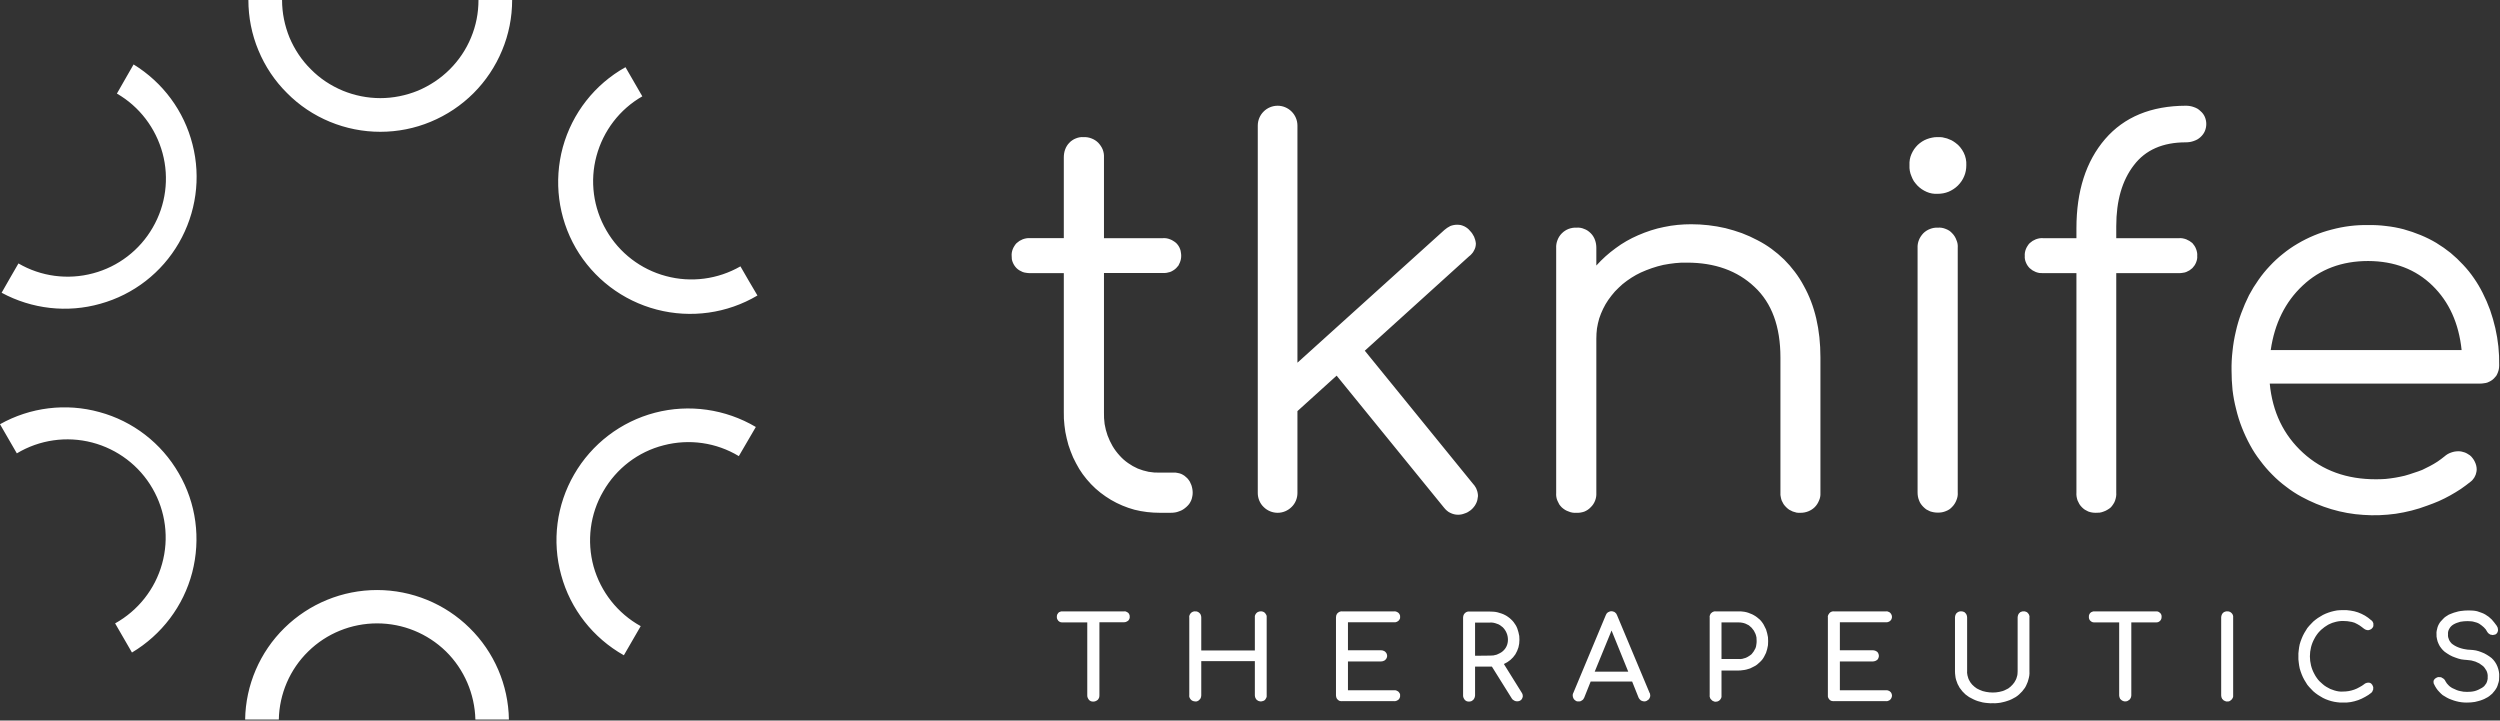 <svg version="1.2" xmlns="http://www.w3.org/2000/svg" viewBox="0 0 1544 445" width="1544" height="445">
	<rect x="0" y="0" width="1544" height="445" fill="#333333" stroke="none"/>
	<title>logo (6)-svg</title>
	<style>
		.s0 { fill: #ffffff } 
	</style>
	<path id="Layer" fill-rule="evenodd" class="s0" d="m316.3 0c0 10.7-2.1 21.3-6.2 31.1-4.1 9.9-10.1 18.9-17.6 26.4-7.6 7.6-16.6 13.6-26.5 17.7-9.8 4.1-20.4 6.2-31.1 6.2-10.7 0-21.3-2.1-31.2-6.2-9.9-4.1-18.9-10.1-26.4-17.7-7.6-7.5-13.6-16.5-17.7-26.4-4.1-9.8-6.2-20.4-6.2-31.1h20.8c0 8 1.6 15.8 4.6 23.2 3.1 7.3 7.5 14 13.2 19.6 5.6 5.7 12.3 10.1 19.7 13.2 7.3 3 15.2 4.6 23.2 4.6 7.9 0 15.8-1.6 23.2-4.6 7.3-3.1 14-7.5 19.7-13.2 5.6-5.6 10.1-12.3 13.1-19.6 3.1-7.4 4.6-15.2 4.6-23.2zm-233.8 39.8c18.1 11.1 31.2 28.8 36.4 49.4 5.3 20.6 2.2 42.4-8.4 60.8-10.6 18.4-28 31.9-48.5 37.6-20.4 5.8-42.3 3.3-61-6.8l5.2-9.1 5.2-9c13.9 8.1 30.5 10.3 46.1 6.1 15.5-4.1 28.8-14.3 36.8-28.2 8.1-13.9 10.3-30.5 6.1-46-4.2-15.5-14.3-28.8-28.2-36.8l5.2-9.1zm-82.5 222.2c18.7-10.5 40.8-13.2 61.4-7.5 20.7 5.6 38.3 19.2 49 37.8 10.8 18.5 13.7 40.5 8.3 61.3-5.4 20.7-18.8 38.4-37.2 49.4l-10.4-18c14.2-7.9 24.7-21.2 29-36.8 4.4-15.7 2.2-32.5-5.9-46.5-8.1-14.1-21.6-24.3-37.3-28.4-15.8-4.1-32.5-1.7-46.5 6.7zm151.4 182.4c0.3-21.3 9.1-41.7 24.3-56.6 15.3-15 35.8-23.4 57.2-23.4 21.3 0 41.9 8.4 57.1 23.4 15.2 14.9 24 35.3 24.3 56.6h-20.7c-0.4-15.8-6.9-31-18.2-42.1-11.4-11.1-26.6-17.3-42.5-17.3-15.9 0-31.2 6.2-42.5 17.3-11.4 11.1-17.9 26.3-18.2 42.1zm233.9-39.7c-19-10.7-33-28.5-38.7-49.5-5.8-21-2.9-43.4 8-62.2 10.9-18.9 28.9-32.6 49.9-38.1 21.1-5.5 43.5-2.3 62.3 8.8l-10.5 18c-13.9-8.4-30.6-10.8-46.4-6.7-15.8 4-29.2 14.3-37.3 28.4-8.2 14-10.3 30.8-6 46.5 4.4 15.6 14.8 28.9 29.1 36.8zm82.5-222.2c-18.7 11.1-41.1 14.2-62.2 8.7-21.1-5.5-39.1-19.2-50-38-10.9-18.9-13.7-41.3-8-62.3 5.8-21 19.7-38.8 38.7-49.4l5.2 9 5.2 9c-14 8-24.1 21.3-28.3 36.8-4.2 15.5-2 32.1 6.1 46 8 13.9 21.3 24.1 36.8 28.2 15.5 4.2 32.1 2 46-6l5.2 9zm265.5 112.9q0.9 1 1.5 2 0.6 1.1 1 2.2 0.4 1.2 0.6 2.4 0.2 1.2 0.2 2.4 0 1.3-0.3 2.5-0.2 1.2-0.7 2.3-0.5 1.1-1.2 2.1-0.8 1-1.7 1.8-1 0.9-2.1 1.6-1.1 0.7-2.4 1.1-1.2 0.5-2.5 0.7-1.3 0.2-2.7 0.2h-6.7c-5.3 0-10.6-0.6-15.7-1.9-5.1-1.4-9.9-3.4-14.5-6.1-4.5-2.7-8.7-5.9-12.3-9.7-3.7-3.9-6.8-8.1-9.2-12.8q-2-3.6-3.4-7.5-1.5-3.8-2.4-7.9-1-4-1.4-8.1-0.5-4.1-0.4-8.2v-85.8h-20.9q-1.2 0-2.3-0.2-1.1-0.1-2.2-0.5-1-0.4-2-1-1-0.6-1.8-1.4-0.7-0.7-1.3-1.6-0.6-0.9-1-1.9-0.4-0.9-0.6-2-0.1-1-0.1-2-0.1-1.1 0.1-2.2 0.2-1.1 0.6-2.1 0.4-1 1-1.9 0.6-1 1.3-1.7 0.9-0.8 1.8-1.4 1-0.6 2-1 1.1-0.4 2.2-0.6 1.1-0.2 2.3-0.1h20.9v-49.9q0-1.2 0.2-2.5 0.2-1.2 0.6-2.3 0.4-1.2 1.1-2.3 0.6-1 1.5-1.9 0.8-0.9 1.9-1.6 1-0.7 2.1-1.1 1.2-0.5 2.4-0.7 1.2-0.2 2.4-0.1c1.7-0.1 3.4 0.2 4.9 0.8 1.6 0.6 3 1.5 4.2 2.7 1.1 1.2 2.1 2.6 2.7 4.1 0.6 1.6 0.9 3.2 0.8 4.9v49.9h36.4q1.1-0.1 2.3 0.1 1.1 0.2 2.1 0.6 1.1 0.4 2 1 1 0.6 1.8 1.3 0.8 0.8 1.4 1.7 0.6 0.9 1 2 0.4 1 0.5 2.1 0.2 1 0.2 2.1 0 1.1-0.2 2.1-0.2 1-0.6 2-0.4 1-0.9 1.9-0.6 0.8-1.4 1.6-0.8 0.8-1.8 1.4-0.9 0.6-2 1-1 0.3-2.1 0.5-1.2 0.2-2.3 0.1h-36.4v86q-0.1 3.6 0.4 7.3 0.6 3.6 1.8 7 1.3 3.5 3.1 6.6 1.9 3.2 4.4 5.9 2.3 2.6 5.2 4.6 2.8 2 6 3.4 3.2 1.3 6.7 2 3.4 0.6 6.9 0.5h8.7q1.1-0.1 2.3 0.2 1.2 0.2 2.2 0.6 1.1 0.5 2.1 1.2 0.9 0.7 1.7 1.5zm179.5 11q-0.1 1.2-0.4 2.5-0.3 1.2-0.9 2.3-0.6 1.2-1.4 2.1-0.8 1-1.8 1.8-0.9 0.6-1.8 1.2-0.9 0.5-1.9 0.8-1 0.4-2 0.6-1 0.2-2.1 0.2-1.3 0-2.5-0.3-1.2-0.3-2.4-0.9-1.1-0.5-2.1-1.4-0.9-0.8-1.7-1.8l-66.3-81.5-24.2 21.9v50.6c0 3.2-1.3 6.4-3.6 8.6-2.3 2.3-5.4 3.6-8.6 3.6-3.3 0-6.4-1.3-8.7-3.6-2.3-2.2-3.6-5.4-3.6-8.6v-226.9c0-3.3 1.3-6.4 3.6-8.7 2.3-2.3 5.4-3.6 8.7-3.6 3.2 0 6.3 1.3 8.6 3.6 2.3 2.3 3.6 5.4 3.6 8.7v146.4l90.8-82q0.8-0.7 1.7-1.3 0.9-0.6 1.9-1.1 1-0.4 2.1-0.6 1-0.2 2.1-0.2 1.1 0 2.3 0.2 1.1 0.3 2.2 0.8 1 0.5 1.9 1.2 0.9 0.7 1.6 1.6 0.8 0.8 1.4 1.7 0.6 0.9 1.1 1.9 0.4 1 0.7 2 0.3 1.1 0.4 2.2 0 1.1-0.3 2.3-0.3 1.1-0.9 2.1-0.5 1.1-1.3 1.9-0.7 0.9-1.7 1.6l-64.4 58.3 67 82.4q0.7 0.7 1.2 1.6 0.6 0.8 0.9 1.8 0.4 0.9 0.6 2 0.2 1 0.2 2zm172.7-158q4.5 2.3 8.6 5.3 4.1 3 7.8 6.6 3.6 3.6 6.6 7.6 3.1 4.1 5.5 8.6 10.3 18.4 10.3 44.2v83.8c0.1 1.6-0.2 3.2-0.9 4.7-0.6 1.5-1.5 2.9-2.6 4-1.1 1.1-2.5 2-4 2.6-1.5 0.6-3.1 0.9-4.7 0.9q-1.2 0.1-2.5-0.1-1.2-0.3-2.4-0.7-1.1-0.5-2.2-1.1-1-0.7-1.9-1.6-0.9-0.9-1.6-1.9-0.6-1-1.1-2.1-0.4-1.1-0.6-2.3-0.3-1.2-0.2-2.4v-83.7q0-28.7-16-43.6-15.9-15-41.7-15-3.7-0.1-7.3 0.3-3.7 0.4-7.3 1.1-3.6 0.8-7.1 2-3.5 1.2-6.8 2.7-3 1.4-5.8 3.2-2.8 1.8-5.4 3.9-2.5 2.2-4.8 4.6-2.2 2.5-4.1 5.2-1.8 2.6-3.2 5.5-1.4 2.9-2.4 5.9-0.9 3.1-1.4 6.2-0.4 3.2-0.4 6.4v95.3c0.1 1.6-0.2 3.3-0.8 4.8-0.6 1.5-1.5 2.9-2.7 4-1.1 1.2-2.5 2.1-4 2.7-1.5 0.5-3.2 0.8-4.8 0.7q-1.2 0.1-2.4-0.1-1.3-0.2-2.4-0.7-1.2-0.4-2.2-1-1.1-0.7-2-1.5-0.9-0.9-1.6-1.9-0.6-1.1-1.1-2.2-0.5-1.1-0.7-2.4-0.2-1.2-0.1-2.4v-151.3c-0.1-1.7 0.2-3.4 0.8-4.9 0.6-1.6 1.5-3 2.7-4.2 1.2-1.2 2.6-2.1 4.1-2.7 1.6-0.6 3.3-0.9 4.9-0.8q1.3-0.1 2.5 0.1 1.2 0.2 2.3 0.7 1.2 0.4 2.2 1.1 1 0.7 1.9 1.6 0.9 0.9 1.5 1.9 0.7 1.1 1.1 2.3 0.4 1.1 0.6 2.3 0.2 1.2 0.2 2.5v10.9q2.7-3 5.7-5.7 2.9-2.6 6.2-5 3.2-2.4 6.7-4.4 3.5-2 7.2-3.6 3.9-1.7 7.9-3 4-1.3 8.1-2.1 4.2-0.9 8.4-1.3 4.2-0.4 8.4-0.4 5.3 0 10.6 0.6 5.3 0.6 10.5 1.8 5.2 1.3 10.2 3.1 5 1.9 9.7 4.4zm98.7-33.8q-1.2-1.3-2.2-2.7-0.9-1.5-1.5-3.1-0.7-1.6-1-3.3-0.3-1.7-0.2-3.5-0.1-1.7 0.2-3.5 0.3-1.7 1-3.3 0.7-1.6 1.7-3.1 1-1.4 2.2-2.6 1.3-1.2 2.7-2.1 1.4-0.9 3-1.5 1.6-0.6 3.2-0.9 1.7-0.4 3.4-0.3 1.5-0.1 2.9 0.1 1.5 0.3 2.9 0.7 1.4 0.5 2.7 1.1 1.3 0.7 2.5 1.6 1.7 1.2 2.9 2.7 1.3 1.6 2.2 3.4 0.9 1.8 1.3 3.8 0.4 1.9 0.3 3.9c0 2.4-0.4 4.7-1.3 6.8-0.9 2.2-2.2 4.1-3.9 5.8-1.6 1.6-3.6 2.9-5.7 3.8-2.2 0.9-4.5 1.3-6.8 1.3q-1.8 0.1-3.5-0.2-1.7-0.3-3.3-1-1.6-0.7-3.1-1.7-1.4-1-2.6-2.2zm3.7 198.5q-0.9-0.9-1.6-1.9-0.7-1-1.1-2.2-0.5-1.2-0.7-2.4-0.2-1.2-0.2-2.5v-150.9c-0.1-1.7 0.2-3.4 0.8-4.9 0.6-1.6 1.6-3 2.7-4.2 1.2-1.2 2.6-2.1 4.2-2.7 1.5-0.6 3.2-0.9 4.9-0.8q1.2-0.1 2.4 0.1 1.2 0.2 2.4 0.7 1.1 0.4 2.2 1.1 1 0.7 1.8 1.6 0.9 0.9 1.5 1.9 0.7 1.1 1.1 2.3 0.5 1.1 0.7 2.3 0.2 1.3 0.1 2.5v150.9q0.1 1.3-0.1 2.5-0.2 1.2-0.7 2.4-0.4 1.1-1.1 2.2-0.6 1-1.5 1.9-0.8 0.9-1.8 1.6-1.1 0.7-2.2 1.1-1.2 0.5-2.4 0.7-1.2 0.2-2.4 0.2-1.3 0-2.5-0.2-1.2-0.2-2.4-0.6-1.1-0.5-2.2-1.1-1-0.7-1.9-1.6zm130-211.1q-10.9 14.1-10.9 37.7v7.4h38.8q1.1-0.1 2.2 0.1 1.1 0.2 2.2 0.6 1 0.4 2 1 0.9 0.6 1.8 1.3 0.7 0.8 1.3 1.7 0.6 0.9 1 2 0.4 1 0.6 2.1 0.2 1 0.1 2.1 0.1 1.1-0.1 2.1-0.2 1-0.6 2-0.4 1-1 1.9-0.6 0.8-1.3 1.6-0.9 0.8-1.8 1.4-1 0.6-2 1-1.1 0.4-2.2 0.5-1.1 0.2-2.2 0.2h-38.8v135.5q0.1 1.2-0.1 2.5-0.2 1.2-0.6 2.4-0.4 1.2-1.1 2.2-0.7 1.1-1.5 2-1 0.9-2.1 1.5-1.1 0.7-2.3 1.1-1.2 0.5-2.5 0.7-1.2 0.1-2.5 0.1-1.2 0-2.4-0.2-1.1-0.2-2.2-0.6-1.1-0.5-2.1-1.1-1-0.7-1.8-1.5-0.9-0.9-1.6-2-0.6-1-1.1-2.2-0.4-1.2-0.6-2.4-0.2-1.3-0.1-2.5v-135.5h-20.6q-1.2 0-2.3-0.1-1.1-0.2-2.2-0.6-1-0.4-2-1-0.9-0.6-1.8-1.4-0.7-0.7-1.3-1.6-0.6-0.9-1-1.9-0.4-0.9-0.6-2-0.2-1-0.1-2-0.1-1.1 0.1-2.2 0.2-1.1 0.6-2.1 0.4-1 1-1.9 0.6-1 1.3-1.7 0.9-0.8 1.8-1.4 1-0.6 2-1 1.1-0.4 2.2-0.6 1.1-0.2 2.3-0.1h20.6v-6.1q0-34.5 17.7-55.1 17.7-20.5 49.9-20.6 1.3 0 2.5 0.2 1.2 0.2 2.3 0.6 1.2 0.4 2.3 1 1 0.6 1.9 1.5c1.2 1 2.1 2.2 2.7 3.6 0.6 1.4 0.9 2.9 0.9 4.4 0 1.5-0.3 3-0.9 4.4-0.6 1.4-1.5 2.6-2.7 3.7q-0.9 0.8-1.9 1.4-1.1 0.6-2.3 1-1.1 0.4-2.3 0.6-1.3 0.2-2.5 0.2-21.4 0-32.1 14.1zm186.9 48.1q4.6 2.8 8.7 6.1 4.1 3.4 7.7 7.3 3.7 3.9 6.7 8.3 3 4.3 5.4 9.1 2.6 5.1 4.6 10.6 1.9 5.5 3.2 11.1 1.3 5.7 1.9 11.4 0.6 5.8 0.5 11.6 0 1.1-0.2 2.3-0.2 1.1-0.6 2.1-0.4 1.1-1 2.1-0.7 0.9-1.5 1.7-0.8 0.8-1.8 1.4-1 0.6-2 1-1.1 0.4-2.3 0.5-1.1 0.2-2.2 0.2h-130.1q2.5 26.3 20.6 42.8 18 16.4 45.1 16.3 3 0 5.9-0.2 3-0.3 6-0.8 2.9-0.5 5.8-1.2 2.9-0.8 5.7-1.8 2.6-0.8 5.1-1.8 2.4-1.1 4.8-2.4 2.3-1.2 4.6-2.7 2.2-1.5 4.3-3.2 0.9-0.8 1.9-1.4 1-0.6 2.2-1 1.1-0.4 2.2-0.6 1.2-0.2 2.4-0.2 0.9 0 1.9 0.2 0.9 0.2 1.8 0.5 0.9 0.3 1.7 0.8 0.9 0.5 1.6 1 1 0.8 1.7 1.8 0.8 1 1.3 2.1 0.6 1.2 0.9 2.4 0.3 1.2 0.3 2.4 0 1.1-0.3 2.1-0.2 1.1-0.7 2-0.4 1-1.1 1.8-0.6 0.9-1.4 1.5-3.1 2.5-6.3 4.7-3.2 2.1-6.6 4-3.4 1.9-7 3.5-3.5 1.5-7.2 2.8c-6.3 2.4-12.8 4-19.4 5-6.6 0.9-13.3 1.2-20 0.7-6.7-0.4-13.3-1.6-19.7-3.5-6.4-1.9-12.6-4.5-18.5-7.7q-5-2.7-9.5-6.2-4.6-3.4-8.6-7.5-4-4-7.4-8.6-3.5-4.5-6.2-9.5-2.9-5.3-5.1-10.9-2.2-5.6-3.6-11.5-1.5-5.8-2.2-11.8-0.6-6-0.6-12-0.1-6 0.6-12 0.6-6 2-11.9 1.3-5.9 3.4-11.5 2.1-5.7 4.8-11.1 2.6-4.9 5.8-9.4 3.2-4.6 7-8.6 3.8-4.1 8.1-7.5 4.3-3.5 9.1-6.3 4.9-2.9 10.2-5.1 5.3-2.2 10.8-3.6 5.6-1.5 11.2-2.2 5.7-0.7 11.4-0.6 5.6-0.1 11.1 0.6 5.5 0.6 10.8 2 5.4 1.5 10.5 3.6 5.1 2.1 9.8 4.9zm-82.7 26.3q-16.1 15.1-19.7 39.8h117.9q-2.6-24.8-18-39.8-15.5-15.1-39.7-15.2-24.4 0-40.5 15.2zm-725.3 202.1q0.2 0.3 0.4 0.5 0.2 0.3 0.3 0.6 0.1 0.4 0.2 0.7 0 0.3 0 0.7 0 0.3 0 0.6-0.1 0.3-0.2 0.6-0.2 0.3-0.3 0.6-0.2 0.3-0.4 0.5-0.3 0.3-0.6 0.4-0.3 0.2-0.6 0.3-0.3 0.2-0.6 0.2-0.4 0.1-0.7 0.1h-15.3v45.1q0 0.8-0.2 1.5-0.3 0.7-0.8 1.3-0.6 0.5-1.3 0.8-0.7 0.3-1.5 0.3-0.7 0-1.4-0.2-0.7-0.3-1.2-0.8-0.5-0.6-0.8-1.3-0.3-0.6-0.3-1.4v-45.2h-15.4q-0.7 0-1.3-0.2-0.7-0.3-1.2-0.8-0.4-0.5-0.7-1.1-0.2-0.6-0.2-1.3 0-0.7 0.2-1.4 0.3-0.6 0.7-1.1 0.5-0.5 1.2-0.7 0.6-0.3 1.3-0.2h38.2q0.3-0.1 0.7 0 0.3 0 0.6 0.2 0.3 0.1 0.6 0.3 0.3 0.2 0.6 0.4zm38.7 53.6q-0.2-0.2-0.4-0.5-0.2-0.3-0.4-0.7-0.1-0.3-0.2-0.7-0.1-0.3 0-0.7v-48.2q-0.1-0.4 0-0.8 0.1-0.4 0.2-0.7 0.1-0.3 0.4-0.7 0.2-0.3 0.4-0.5 0.3-0.3 0.6-0.5 0.3-0.2 0.6-0.3 0.4-0.1 0.7-0.2 0.4-0.1 0.8 0 0.7-0.1 1.4 0.2 0.7 0.3 1.2 0.8 0.6 0.5 0.8 1.2 0.3 0.7 0.3 1.5v20.4h33.1v-20.4q0-0.4 0-0.8 0.1-0.4 0.2-0.7 0.2-0.3 0.4-0.7 0.2-0.3 0.4-0.5 0.3-0.3 0.6-0.5 0.3-0.2 0.7-0.3 0.3-0.1 0.7-0.2 0.3-0.1 0.7 0 0.3-0.1 0.7 0 0.3 0.1 0.7 0.2 0.3 0.1 0.6 0.3 0.3 0.2 0.6 0.5 0.2 0.2 0.4 0.6 0.2 0.3 0.4 0.6 0.1 0.4 0.2 0.7 0 0.4 0 0.8v48.2q0 0.4 0 0.7-0.1 0.4-0.2 0.7-0.2 0.4-0.4 0.7-0.2 0.3-0.4 0.6c-0.5 0.5-1.2 0.8-1.9 0.9-0.7 0.2-1.5 0.1-2.2-0.2-0.6-0.3-1.2-0.7-1.6-1.4-0.4-0.6-0.6-1.3-0.6-2v-21.2h-33.1v21.2q0 0.4-0.1 0.7 0 0.4-0.2 0.7-0.1 0.4-0.3 0.7-0.2 0.3-0.5 0.5-0.2 0.3-0.5 0.5-0.3 0.2-0.7 0.4-0.3 0.1-0.7 0.2-0.4 0-0.7 0-0.4 0-0.8-0.1-0.3 0-0.7-0.2-0.3-0.1-0.6-0.3-0.3-0.2-0.6-0.5zm90.7 0q-0.3-0.2-0.5-0.5-0.2-0.3-0.3-0.7-0.2-0.3-0.2-0.7-0.1-0.3-0.1-0.7v-48.2q0-0.4 0.1-0.8 0-0.4 0.2-0.7 0.1-0.3 0.3-0.7 0.2-0.3 0.5-0.5 0.3-0.3 0.6-0.5 0.3-0.2 0.6-0.3 0.3-0.1 0.7-0.2 0.4-0.1 0.7 0h32.3q0.3-0.1 0.7 0 0.3 0 0.7 0.2 0.3 0.1 0.6 0.3 0.3 0.2 0.6 0.4 0.3 0.3 0.5 0.6 0.1 0.2 0.3 0.6 0.1 0.3 0.2 0.6 0 0.4 0 0.7 0 0.4 0 0.7-0.1 0.3-0.2 0.6-0.2 0.3-0.4 0.6-0.2 0.3-0.4 0.5-0.3 0.2-0.6 0.4-0.3 0.2-0.6 0.3-0.4 0.1-0.7 0.2-0.4 0-0.7 0h-28.6v17.3h20.5q0.4 0 0.7 0.1 0.4 0 0.7 0.2 0.3 0.1 0.7 0.3 0.3 0.2 0.5 0.4 0.5 0.5 0.8 1.1 0.3 0.7 0.3 1.4 0 0.6-0.3 1.3-0.3 0.6-0.8 1.1-0.2 0.2-0.5 0.4-0.4 0.2-0.7 0.3-0.3 0.2-0.7 0.2-0.3 0.1-0.7 0.1h-20.5v17.8h28.6q0.3 0 0.7 0 0.3 0.1 0.7 0.2 0.3 0.1 0.6 0.3 0.3 0.2 0.6 0.4 0.2 0.2 0.4 0.5 0.2 0.3 0.4 0.6 0.1 0.3 0.2 0.6 0 0.3 0 0.6 0 0.4 0 0.7-0.1 0.4-0.2 0.7-0.2 0.3-0.3 0.6-0.2 0.3-0.5 0.6-0.3 0.2-0.6 0.4-0.3 0.2-0.6 0.3-0.4 0.1-0.7 0.2-0.4 0.1-0.7 0h-32.3q-0.3 0.1-0.7 0-0.3 0-0.7-0.1-0.3-0.2-0.6-0.3-0.3-0.2-0.6-0.5zm114.3-2.2q0 0.3-0.1 0.6-0.1 0.3-0.2 0.6-0.1 0.3-0.3 0.6-0.2 0.3-0.4 0.5-0.6 0.6-1.4 0.8-0.9 0.2-1.7 0.1-0.8-0.1-1.5-0.6-0.8-0.4-1.2-1.1l-12.3-19.7h-10.4v17.8q0 0.3-0.1 0.7 0 0.3-0.2 0.7-0.1 0.3-0.3 0.6-0.2 0.3-0.4 0.6-0.3 0.3-0.6 0.5-0.3 0.2-0.6 0.4-0.4 0.1-0.7 0.2-0.4 0.1-0.8 0.1-0.7 0-1.4-0.2-0.7-0.3-1.2-0.8-0.5-0.6-0.8-1.3-0.3-0.6-0.3-1.4v-48.2q0-0.4 0.1-0.8 0-0.3 0.2-0.7 0.1-0.3 0.3-0.6 0.2-0.3 0.5-0.6 0.3-0.3 0.6-0.5 0.3-0.2 0.6-0.3 0.4-0.1 0.7-0.2 0.4 0 0.7 0h12.9q1.2 0 2.4 0.1 1.2 0.1 2.4 0.4 1.2 0.3 2.3 0.7 1.2 0.4 2.3 1 1 0.5 1.9 1.2 0.9 0.6 1.7 1.4 0.9 0.8 1.6 1.7 0.7 0.9 1.3 1.9 0.6 1 1 2.1 0.4 1.1 0.7 2.3 0.3 1.1 0.5 2.3 0.1 1.2 0.1 2.4 0 2.4-0.6 4.6-0.7 2.3-1.9 4.3-1.3 2-3.1 3.5-1.8 1.5-4 2.5l10.9 17.5q0.2 0.3 0.3 0.5 0.2 0.3 0.3 0.6 0.1 0.3 0.1 0.6 0.1 0.3 0.1 0.6zm-20.4-25q1.1 0 2.2-0.1 1.1-0.2 2.1-0.5 1-0.4 1.9-0.9 1-0.5 1.8-1.2 0.8-0.7 1.4-1.5 0.6-0.8 1-1.7 0.4-0.9 0.6-1.9 0.2-1 0.2-2 0-1-0.2-2.1-0.2-1.1-0.6-2-0.4-1-1-1.9-0.6-0.9-1.4-1.7-0.8-0.7-1.7-1.3-0.9-0.6-2-0.9-1-0.4-2.1-0.6-1.1-0.2-2.2-0.1h-9.1v20.5zm99.1 24.6q0 0.8-0.3 1.4-0.3 0.7-0.8 1.2-0.6 0.5-1.2 0.8-0.7 0.3-1.5 0.3-0.2 0-0.5-0.1-0.2 0-0.5-0.1-0.3-0.1-0.5-0.2-0.2-0.1-0.5-0.2-0.2-0.2-0.4-0.4-0.2-0.1-0.4-0.4-0.2-0.2-0.3-0.4-0.2-0.3-0.3-0.5l-4-10h-25.6l-4 10q-0.2 0.3-0.3 0.5-0.1 0.3-0.3 0.5-0.2 0.2-0.4 0.4-0.2 0.2-0.5 0.3-0.2 0.2-0.4 0.3-0.3 0.1-0.5 0.2-0.3 0.1-0.5 0.1-0.3 0-0.6 0-0.3 0-0.7 0-0.3-0.1-0.7-0.2-0.3-0.2-0.6-0.4-0.3-0.2-0.6-0.5-0.2-0.2-0.4-0.5-0.2-0.3-0.3-0.7-0.2-0.3-0.2-0.6-0.1-0.4-0.1-0.8 0-0.2 0-0.4 0.1-0.2 0.1-0.4 0-0.2 0.1-0.4 0.1-0.2 0.2-0.4l20-47.9q0.2-0.5 0.5-1 0.4-0.5 0.8-0.8 0.5-0.3 1.1-0.5 0.5-0.2 1.1-0.2 0.6 0 1.1 0.2 0.6 0.1 1.1 0.5 0.4 0.3 0.8 0.8 0.3 0.4 0.5 1l20.1 48q0.1 0.2 0.2 0.3 0 0.2 0.1 0.4 0 0.2 0 0.4 0.1 0.2 0.1 0.4zm-34.3-14.7h20.7l-10.3-25.4zm72 17.3q-0.3-0.2-0.5-0.5-0.2-0.3-0.3-0.7-0.1-0.3-0.2-0.7-0.1-0.3 0-0.7v-48.2q-0.1-0.4 0-0.8 0.1-0.3 0.2-0.7 0.1-0.3 0.3-0.6 0.2-0.4 0.5-0.6 0.3-0.3 0.6-0.5 0.3-0.2 0.6-0.3 0.4-0.1 0.7-0.2 0.4-0.1 0.8 0h14.2q1.2-0.1 2.4 0.1 1.2 0.1 2.4 0.4 1.2 0.3 2.3 0.8 1.2 0.4 2.2 1 1.1 0.6 2 1.3 0.9 0.7 1.8 1.5 0.8 0.8 1.5 1.8 0.7 0.9 1.2 2 0.6 1.1 1.1 2.2 0.4 1.2 0.7 2.4 0.3 1.2 0.5 2.4 0.1 1.3 0.1 2.5 0 1.2-0.1 2.5-0.2 1.2-0.5 2.4-0.3 1.1-0.7 2.3-0.5 1.1-1.1 2.2-0.5 1-1.2 1.9-0.7 0.9-1.6 1.7-0.8 0.8-1.7 1.5-0.9 0.7-2 1.2-1 0.6-2.2 1.1-1.1 0.4-2.3 0.7-1.2 0.3-2.4 0.4-1.2 0.2-2.4 0.2h-10.6v15.6q0 0.4 0 0.7-0.1 0.4-0.2 0.7-0.2 0.3-0.4 0.7-0.2 0.3-0.4 0.5-0.3 0.3-0.6 0.5-0.3 0.2-0.6 0.3-0.4 0.2-0.8 0.2-0.3 0.1-0.7 0.1-0.4 0-0.7-0.1-0.4-0.1-0.7-0.3-0.4-0.1-0.7-0.4-0.3-0.2-0.5-0.5zm16.9-25.1q1.1 0.1 2.2-0.1 1-0.2 2.1-0.6 1-0.4 1.9-1 1-0.6 1.8-1.3 0.7-0.8 1.3-1.7 0.6-1 1.1-2 0.4-1 0.5-2.1 0.2-1.1 0.2-2.2 0-1.1-0.1-2.3-0.2-1.1-0.6-2.2-0.4-1-1-2-0.7-1-1.4-1.8-0.8-0.8-1.7-1.5-1-0.6-2-1-1-0.4-2.1-0.6-1.1-0.2-2.2-0.2h-10.6v22.6zm56.1 25.1q-0.2-0.2-0.4-0.5-0.2-0.3-0.4-0.7-0.1-0.3-0.2-0.7 0-0.3 0-0.7v-48.2q-0.1-0.4 0-0.8 0.1-0.3 0.2-0.7 0.1-0.3 0.4-0.6 0.2-0.4 0.4-0.6 0.3-0.3 0.6-0.5 0.3-0.2 0.6-0.3 0.4-0.1 0.7-0.2 0.4-0.1 0.8 0h32.2q0.4-0.1 0.7 0 0.4 0 0.7 0.2 0.4 0.1 0.7 0.3 0.3 0.2 0.5 0.4 0.3 0.3 0.5 0.6 0.2 0.3 0.3 0.6 0.2 0.3 0.2 0.7 0.1 0.3 0.1 0.6 0 0.4-0.1 0.7-0.1 0.3-0.2 0.6-0.1 0.3-0.3 0.6-0.2 0.3-0.5 0.5-0.2 0.2-0.5 0.4-0.3 0.2-0.7 0.3-0.3 0.1-0.7 0.2-0.3 0-0.7 0h-28.5v17.3h20.5q0.3 0 0.7 0.1 0.3 0 0.7 0.2 0.3 0.1 0.6 0.3 0.3 0.2 0.6 0.4 0.5 0.5 0.7 1.1 0.3 0.7 0.3 1.4 0 0.6-0.3 1.3-0.2 0.6-0.7 1.1-0.3 0.3-0.6 0.4-0.3 0.2-0.6 0.3-0.4 0.2-0.7 0.2-0.4 0.1-0.7 0.1h-20.5v17.8h28.5q0.4 0 0.7 0 0.4 0.1 0.7 0.2 0.4 0.1 0.7 0.3 0.3 0.2 0.5 0.4 0.3 0.2 0.5 0.5 0.2 0.3 0.3 0.6 0.1 0.3 0.2 0.6 0.1 0.3 0.1 0.7 0 0.3-0.1 0.7-0.1 0.3-0.2 0.6-0.1 0.3-0.3 0.6-0.2 0.3-0.5 0.6-0.2 0.2-0.5 0.4-0.3 0.2-0.7 0.3-0.3 0.2-0.7 0.2-0.3 0.1-0.7 0h-32.2q-0.4 0.1-0.7 0-0.4 0-0.7-0.1-0.4-0.2-0.7-0.3-0.3-0.2-0.6-0.5zm88.7-0.3q-1.3-0.6-2.5-1.3-1.1-0.7-2.2-1.6-1-0.9-1.9-1.9-0.9-1.1-1.7-2.2-0.7-1.1-1.3-2.4-0.5-1.2-0.9-2.5-0.4-1.3-0.5-2.6-0.2-1.4-0.2-2.7v-33.3q0-0.4 0.1-0.8 0.1-0.3 0.2-0.7 0.1-0.3 0.3-0.6 0.2-0.4 0.5-0.6 0.3-0.3 0.6-0.5 0.3-0.2 0.6-0.3 0.4-0.1 0.7-0.2 0.4-0.1 0.8 0 0.3-0.1 0.7 0 0.4 0.1 0.7 0.2 0.3 0.1 0.7 0.3 0.3 0.2 0.5 0.5 0.3 0.3 0.5 0.6 0.2 0.3 0.3 0.6 0.1 0.4 0.2 0.7 0.1 0.4 0.1 0.8v33.3q-0.1 0.9 0.1 1.8 0.1 0.9 0.4 1.7 0.2 0.9 0.6 1.7 0.4 0.8 0.9 1.6 0.5 0.7 1.1 1.4 0.7 0.7 1.4 1.3 0.7 0.6 1.5 1.1 0.8 0.5 1.6 0.8 1 0.5 2 0.8 1 0.3 2.1 0.5 1 0.2 2.1 0.3 1 0.1 2.1 0.1 1 0 2-0.1 1-0.1 2-0.3 1-0.2 2-0.5 1-0.3 1.9-0.8 0.8-0.3 1.6-0.8 0.7-0.5 1.4-1.1 0.7-0.6 1.3-1.3 0.6-0.7 1.1-1.4 0.5-0.8 0.9-1.6 0.4-0.8 0.6-1.7 0.3-0.8 0.4-1.7 0.1-0.9 0.1-1.8v-33.3q0-0.4 0.1-0.8 0-0.3 0.2-0.7 0.1-0.3 0.3-0.6 0.2-0.4 0.5-0.6 0.2-0.3 0.5-0.5 0.4-0.2 0.7-0.3 0.3-0.1 0.7-0.2 0.3-0.1 0.7 0 0.4-0.1 0.7 0 0.4 0.1 0.7 0.2 0.4 0.1 0.7 0.3 0.3 0.2 0.5 0.5 0.3 0.3 0.5 0.6 0.2 0.3 0.3 0.6 0.1 0.4 0.2 0.7 0.1 0.4 0 0.8v33.3q0.1 1.3-0.1 2.7-0.2 1.3-0.6 2.6-0.3 1.3-0.9 2.5-0.5 1.3-1.2 2.4-0.8 1.1-1.7 2.2-0.9 1-1.9 1.9-1 0.9-2.1 1.6-1.2 0.7-2.4 1.3-1.4 0.7-2.8 1.1-1.4 0.5-2.9 0.8-1.5 0.4-3 0.5-1.5 0.2-3 0.1-1.6 0.1-3.2-0.1-1.5-0.1-3.1-0.4-1.5-0.4-3-0.8-1.5-0.5-2.9-1.2zm115.4-53.3q0.3 0.3 0.5 0.5 0.2 0.3 0.3 0.6 0.1 0.4 0.2 0.7 0 0.3 0 0.7 0 0.7-0.2 1.3-0.3 0.7-0.7 1.1-0.5 0.5-1.2 0.8-0.6 0.2-1.3 0.2h-15.3v45.1q0 0.4-0.1 0.7-0.1 0.4-0.2 0.7-0.2 0.4-0.4 0.7-0.2 0.3-0.4 0.5-0.6 0.5-1.2 0.8-0.7 0.3-1.5 0.3-0.7 0-1.4-0.3-0.7-0.3-1.2-0.8-0.3-0.2-0.5-0.5-0.2-0.3-0.3-0.7-0.1-0.3-0.2-0.7-0.1-0.3-0.1-0.7v-45.1h-15.3q-0.7 0-1.3-0.2-0.7-0.3-1.2-0.8-0.5-0.4-0.7-1.1-0.3-0.6-0.2-1.3-0.1-0.7 0.2-1.4 0.2-0.6 0.7-1.1 0.5-0.5 1.2-0.7 0.6-0.3 1.3-0.2h38.2q0.3 0 0.6 0 0.4 0.1 0.7 0.2 0.3 0.1 0.5 0.3 0.3 0.2 0.5 0.4zm38.9 53.6q-0.3-0.2-0.5-0.5-0.2-0.3-0.3-0.7-0.2-0.3-0.2-0.7-0.1-0.3-0.1-0.7v-48.2q0-0.4 0.1-0.8 0-0.3 0.2-0.7 0.1-0.3 0.3-0.6 0.2-0.4 0.5-0.6 0.2-0.3 0.5-0.5 0.3-0.2 0.7-0.3 0.3-0.1 0.7-0.2 0.4-0.1 0.7 0 0.4-0.1 0.8 0 0.3 0.1 0.7 0.2 0.3 0.1 0.6 0.3 0.3 0.2 0.6 0.5 0.3 0.3 0.5 0.6 0.2 0.3 0.3 0.6 0.1 0.4 0.2 0.7 0 0.4 0 0.8v48.2q0 0.4 0 0.7-0.1 0.4-0.2 0.7-0.2 0.4-0.4 0.7-0.2 0.3-0.4 0.5-0.3 0.3-0.6 0.5-0.3 0.2-0.6 0.4-0.4 0.1-0.7 0.2-0.4 0-0.8 0-0.3 0-0.7 0-0.4-0.1-0.7-0.3-0.4-0.1-0.7-0.3-0.3-0.2-0.5-0.5zm60.2-2q-1.6-0.9-3-2-1.5-1.1-2.7-2.5-1.3-1.3-2.4-2.7-1-1.5-1.9-3.1-0.9-1.6-1.6-3.4-0.7-1.8-1.2-3.6-0.4-1.8-0.6-3.7-0.3-1.9-0.2-3.8-0.1-1.8 0.2-3.7 0.2-1.9 0.6-3.7 0.5-1.8 1.2-3.5 0.7-1.8 1.6-3.4 0.9-1.6 1.9-3.1 1.1-1.4 2.4-2.7 1.2-1.4 2.7-2.5 1.4-1.1 3-2 1.5-1 3.2-1.7 1.7-0.7 3.4-1.2 1.8-0.5 3.6-0.8 1.8-0.2 3.7-0.2 2.4-0.1 4.7 0.3 2.3 0.3 4.6 1.1 2.2 0.8 4.3 2 2 1.2 3.8 2.8 0.2 0.1 0.3 0.2 0.2 0.2 0.4 0.4 0.1 0.1 0.2 0.3 0.1 0.2 0.2 0.4 0.1 0.2 0.2 0.4 0 0.2 0.1 0.4 0 0.2 0 0.4 0 0.2 0 0.4 0 0.3 0 0.7-0.1 0.3-0.2 0.6-0.2 0.3-0.4 0.6-0.2 0.2-0.4 0.4-0.2 0.3-0.5 0.4-0.3 0.2-0.6 0.3-0.3 0.1-0.6 0.2-0.3 0.1-0.6 0.1-0.4 0-0.7-0.1-0.4-0.1-0.7-0.2-0.3-0.1-0.6-0.3-0.3-0.1-0.6-0.4-0.6-0.5-1.3-1-0.6-0.5-1.4-1-0.7-0.4-1.4-0.8-0.8-0.4-1.6-0.8-0.8-0.3-1.7-0.5-0.9-0.2-1.8-0.3-0.9-0.2-1.8-0.2-1-0.1-1.9-0.1-1.3 0-2.7 0.2-1.3 0.2-2.6 0.6-1.3 0.3-2.5 0.9-1.3 0.5-2.4 1.3-1.2 0.7-2.2 1.6-1.1 0.8-2 1.8-1 1-1.8 2.2-0.8 1.1-1.4 2.3-1.4 2.5-2.1 5.3-0.7 2.8-0.7 5.7 0 2.8 0.7 5.6 0.7 2.8 2.1 5.3 0.6 1.2 1.4 2.3 0.8 1.2 1.8 2.2 0.9 0.9 2 1.8 1 0.9 2.2 1.6 1.1 0.7 2.4 1.3 1.2 0.5 2.5 0.9 1.3 0.4 2.6 0.6 1.4 0.2 2.7 0.1 1.8 0 3.6-0.3 1.7-0.3 3.4-0.9 1.7-0.6 3.2-1.5 1.6-0.8 3-1.9 0.2-0.2 0.5-0.4 0.3-0.1 0.6-0.2 0.3-0.2 0.6-0.2 0.3-0.1 0.6-0.1 0.3 0 0.7 0 0.3 0.1 0.6 0.2 0.3 0.2 0.6 0.3 0.2 0.2 0.4 0.5 0.3 0.2 0.4 0.5 0.2 0.3 0.3 0.7 0.2 0.3 0.2 0.6 0.1 0.4 0 0.7 0 0.4 0 0.7-0.1 0.4-0.3 0.7-0.1 0.4-0.3 0.7-0.2 0.3-0.5 0.6-1.8 1.5-3.9 2.6-2.1 1.2-4.3 2-2.3 0.8-4.6 1.2-2.3 0.4-4.7 0.3-1.8 0.1-3.7-0.2-1.8-0.2-3.6-0.7-1.8-0.5-3.5-1.2-1.7-0.7-3.2-1.7zm78 0.7q-1.3-0.7-2.5-1.5-1.1-0.9-2.1-2-1-1-1.8-2.2-0.8-1.2-1.4-2.5-0.1-0.2-0.2-0.4 0-0.1-0.1-0.3 0-0.2 0-0.4-0.1-0.1-0.1-0.3 0-0.3 0.1-0.6 0-0.2 0.1-0.5 0.1-0.2 0.3-0.4 0.1-0.2 0.3-0.4 0.2-0.2 0.5-0.4 0.2-0.2 0.5-0.3 0.3-0.2 0.6-0.3 0.2-0.1 0.5-0.1 0.1 0 0.2 0 0.1-0.1 0.2-0.1 0.1 0 0.2 0.1 0.1 0 0.2 0 0.2 0 0.5 0 0.3 0.1 0.6 0.1 0.3 0.1 0.5 0.3 0.3 0.1 0.5 0.3 0.3 0.1 0.5 0.3 0.2 0.2 0.4 0.4 0.2 0.3 0.4 0.5 0.1 0.3 0.3 0.6 0.4 0.7 0.9 1.4 0.6 0.7 1.2 1.3 0.6 0.6 1.4 1.1 0.7 0.5 1.5 0.8 1 0.5 2 0.9 1 0.4 2.1 0.6 1 0.2 2.1 0.4 1.1 0.1 2.2 0.1 1.2 0 2.3-0.1 1.2-0.1 2.4-0.4 1.1-0.3 2.2-0.8 1.1-0.5 2.1-1.1 0.9-0.5 1.6-1.2 0.7-0.8 1.2-1.6 0.5-0.9 0.7-1.9 0.3-1 0.2-2 0.1-1-0.1-2-0.2-1-0.6-1.9-0.5-0.9-1.1-1.7-0.5-0.8-1.3-1.4-1-0.8-2.1-1.5-1.2-0.6-2.4-1.1-1.2-0.4-2.5-0.7-1.3-0.2-2.6-0.3-1.8-0.1-3.7-0.4-1.8-0.4-3.6-1.1-1.8-0.6-3.4-1.5-1.7-1-3.2-2.1-1.2-1-2.1-2.2-1-1.2-1.6-2.6-0.7-1.4-1-3-0.4-1.5-0.3-3-0.1-1.1 0.1-2.1 0.2-1.1 0.5-2.1 0.3-1 0.8-1.9 0.5-1 1.2-1.8 0.7-0.8 1.5-1.6 0.7-0.8 1.6-1.4 0.9-0.6 1.9-1.2 1-0.5 2-0.8 1.2-0.5 2.5-0.8 1.2-0.4 2.5-0.6 1.3-0.2 2.6-0.3 1.3-0.1 2.6-0.1 1.3 0 2.7 0.1 1.3 0.1 2.6 0.4 1.3 0.4 2.6 0.9 1.2 0.4 2.4 1.1 1.1 0.7 2.1 1.4 1 0.8 1.9 1.7 0.8 0.9 1.6 1.9 0.8 1 1.5 2 0.1 0.3 0.3 0.6 0.2 0.3 0.3 0.6 0.1 0.4 0.1 0.7 0.1 0.3 0.1 0.7 0 0.4-0.1 0.7-0.1 0.4-0.3 0.8-0.2 0.3-0.4 0.6-0.3 0.3-0.6 0.5-0.2 0.1-0.4 0.2-0.3 0.1-0.5 0.1-0.2 0.1-0.5 0.1-0.2 0.1-0.5 0.1-0.2 0-0.5-0.1-0.2 0-0.5-0.1-0.2 0-0.5-0.1-0.2-0.2-0.5-0.3-0.2-0.1-0.4-0.3-0.2-0.1-0.4-0.3-0.2-0.2-0.3-0.4-0.2-0.2-0.3-0.4-0.4-0.8-0.9-1.5-0.6-0.7-1.2-1.3-0.6-0.6-1.3-1.1-0.7-0.6-1.4-1-0.8-0.5-1.7-0.8-0.9-0.3-1.8-0.5-1-0.3-1.9-0.3-1-0.1-1.9-0.1-1.2 0-2.3 0.1-1.1 0.1-2.2 0.3-1.2 0.3-2.2 0.7-1.1 0.4-2.1 1-0.8 0.5-1.4 1.1-0.7 0.7-1.1 1.5-0.5 0.8-0.7 1.7-0.2 0.9-0.1 1.8-0.1 0.9 0.1 1.8 0.2 0.8 0.6 1.7 0.4 0.8 1 1.5 0.5 0.7 1.3 1.2 1.1 0.8 2.4 1.4 1.3 0.6 2.7 1 1.3 0.4 2.7 0.6 1.4 0.3 2.8 0.3 1.9 0.1 3.6 0.4 1.8 0.4 3.5 1.1 1.7 0.6 3.3 1.6 1.5 0.9 2.9 2 1.2 1.1 2.1 2.4 0.9 1.3 1.5 2.8 0.6 1.5 0.9 3.1 0.3 1.5 0.2 3.1 0 1.2-0.1 2.4-0.2 1.1-0.6 2.2-0.3 1.2-0.8 2.2-0.6 1.1-1.3 2-0.7 0.9-1.5 1.8-0.9 0.8-1.8 1.5-0.9 0.7-2 1.2-1 0.6-2.1 1-1.2 0.5-2.4 0.8-1.2 0.3-2.4 0.6-1.3 0.2-2.5 0.3-1.3 0.1-2.5 0.1-1.7 0-3.3-0.2-1.6-0.2-3.1-0.6-1.6-0.4-3.1-1-1.5-0.5-2.9-1.3z"/>
</svg>